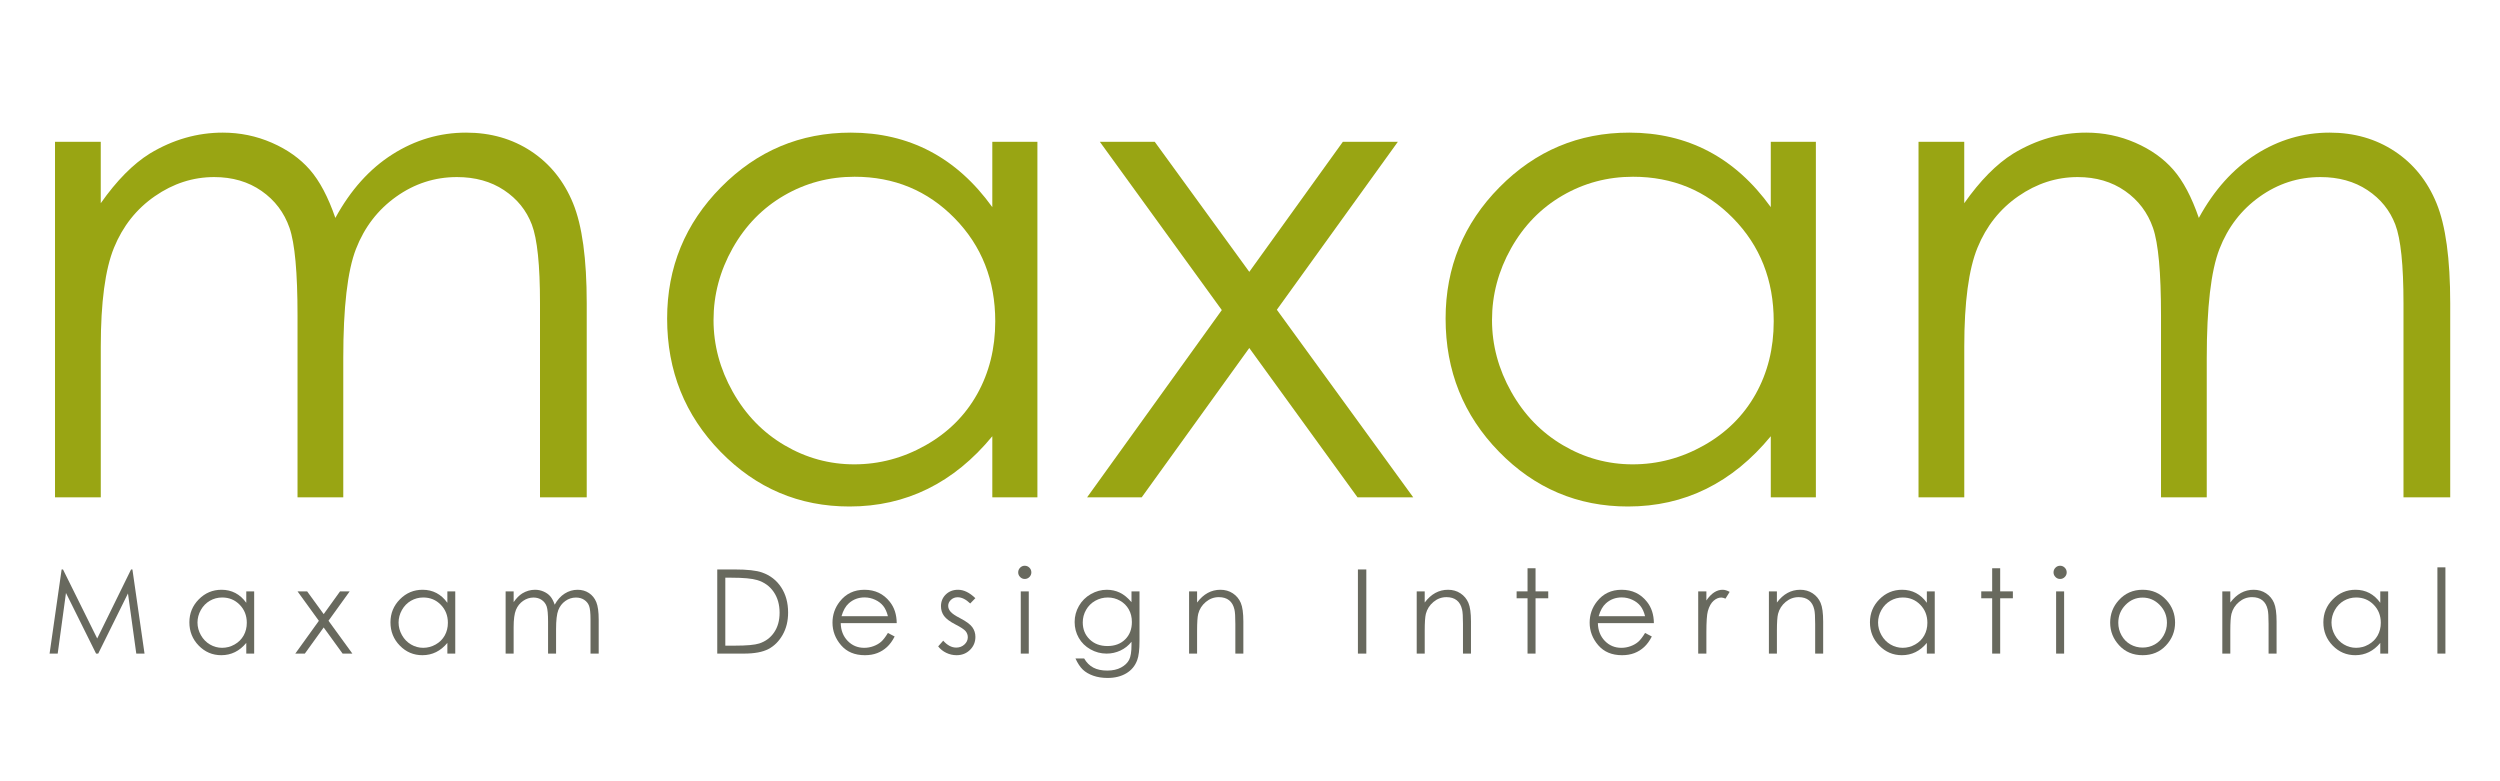 <?xml version="1.0" encoding="utf-8"?>
<!-- Generator: Adobe Illustrator 15.0.0, SVG Export Plug-In . SVG Version: 6.00 Build 0)  -->
<!DOCTYPE svg PUBLIC "-//W3C//DTD SVG 1.1//EN" "http://www.w3.org/Graphics/SVG/1.1/DTD/svg11.dtd">
<svg version="1.1" id="Layer_1" xmlns="http://www.w3.org/2000/svg" xmlns:xlink="http://www.w3.org/1999/xlink" x="0px" y="0px"
	 width="320px" height="100px" viewBox="0 0 320 100" enable-background="new 0 0 320 100" xml:space="preserve">
<g>
	<path fill="#68695E" d="M91.808,83.66v-10.77h2.232c1.611,0,2.779,0.13,3.507,0.389c1.044,0.365,1.86,1,2.449,1.903
		c0.588,0.903,0.882,1.979,0.882,3.228c0,1.079-0.233,2.028-0.699,2.848c-0.466,0.82-1.071,1.426-1.815,1.816
		c-0.745,0.391-1.788,0.586-3.13,0.586H91.808z M92.84,82.643h1.244c1.489,0,2.521-0.094,3.097-0.278
		c0.81-0.263,1.447-0.737,1.911-1.423c0.464-0.686,0.696-1.522,0.696-2.512c0-1.039-0.251-1.927-0.754-2.663
		c-0.502-0.736-1.203-1.241-2.101-1.515c-0.673-0.204-1.784-0.307-3.331-0.307H92.84V82.643z"/>
	<path fill="#68695E" d="M113.652,81.018l0.864,0.453c-0.283,0.557-0.61,1.006-0.982,1.348c-0.371,0.342-0.789,0.602-1.253,0.779
		c-0.464,0.178-0.989,0.268-1.575,0.268c-1.299,0-2.315-0.426-3.048-1.277c-0.732-0.852-1.099-1.814-1.099-2.889
		c0-1.01,0.31-1.91,0.931-2.701c0.786-1.006,1.839-1.508,3.158-1.508c1.358,0,2.442,0.515,3.253,1.545
		c0.577,0.727,0.87,1.635,0.879,2.723h-7.167c0.02,0.926,0.315,1.684,0.887,2.275c0.572,0.592,1.278,0.887,2.119,0.887
		c0.405,0,0.8-0.07,1.184-0.211c0.383-0.141,0.709-0.328,0.979-0.562C113.048,81.914,113.339,81.537,113.652,81.018z
		 M113.652,78.872c-0.137-0.546-0.336-0.983-0.597-1.311c-0.262-0.327-0.607-0.591-1.037-0.79c-0.43-0.201-0.882-0.301-1.356-0.301
		c-0.782,0-1.454,0.252-2.016,0.754c-0.41,0.366-0.721,0.916-0.931,1.647H113.652z"/>
	<path fill="#68695E" d="M124.845,76.566l-0.659,0.68c-0.548-0.531-1.083-0.797-1.607-0.797c-0.333,0-0.618,0.109-0.855,0.329
		s-0.356,0.476-0.356,0.769c0,0.259,0.098,0.506,0.293,0.739c0.196,0.239,0.606,0.521,1.232,0.843
		c0.763,0.395,1.282,0.775,1.556,1.141c0.269,0.371,0.403,0.789,0.403,1.252c0,0.654-0.23,1.209-0.689,1.662
		c-0.459,0.454-1.034,0.682-1.723,0.682c-0.46,0-0.898-0.101-1.316-0.301s-0.764-0.476-1.037-0.827l0.644-0.731
		c0.523,0.59,1.079,0.885,1.666,0.885c0.411,0,0.761-0.131,1.049-0.395s0.433-0.574,0.433-0.93c0-0.293-0.096-0.555-0.286-0.783
		c-0.191-0.225-0.621-0.508-1.291-0.85c-0.719-0.371-1.208-0.736-1.468-1.098c-0.259-0.361-0.389-0.773-0.389-1.238
		c0-0.604,0.207-1.107,0.62-1.508s0.935-0.6,1.566-0.6C123.364,75.49,124.102,75.849,124.845,76.566z"/>
	<path fill="#68695E" d="M131.167,72.415c0.233,0,0.433,0.083,0.598,0.249s0.248,0.366,0.248,0.601c0,0.229-0.083,0.427-0.248,0.593
		s-0.364,0.249-0.598,0.249c-0.229,0-0.425-0.083-0.59-0.249c-0.166-0.166-0.248-0.363-0.248-0.593c0-0.234,0.083-0.435,0.248-0.601
		C130.741,72.498,130.938,72.415,131.167,72.415z M130.658,75.695h1.025v7.965h-1.025V75.695z"/>
	<path fill="#68695E" d="M144.831,75.695h1.025v6.347c0,1.118-0.098,1.935-0.293,2.452c-0.269,0.732-0.734,1.296-1.398,1.691
		c-0.664,0.395-1.462,0.593-2.394,0.593c-0.683,0-1.297-0.097-1.841-0.29c-0.544-0.193-0.987-0.453-1.329-0.778
		s-0.656-0.802-0.944-1.429h1.113c0.303,0.527,0.694,0.918,1.173,1.172c0.479,0.254,1.072,0.381,1.781,0.381
		c0.699,0,1.289-0.131,1.77-0.391c0.481-0.26,0.825-0.588,1.03-0.98c0.205-0.395,0.308-1.031,0.308-1.908v-0.41
		c-0.386,0.488-0.857,0.862-1.415,1.123c-0.557,0.262-1.148,0.393-1.773,0.393c-0.733,0-1.422-0.182-2.067-0.546
		c-0.645-0.363-1.143-0.853-1.495-1.468c-0.352-0.615-0.528-1.291-0.528-2.027c0-0.737,0.183-1.424,0.55-2.061
		c0.366-0.638,0.873-1.142,1.521-1.512c0.647-0.371,1.33-0.557,2.048-0.557c0.596,0,1.151,0.123,1.667,0.369
		c0.515,0.246,1.012,0.652,1.491,1.219V75.695z M141.807,76.479c-0.581,0-1.12,0.141-1.618,0.42
		c-0.498,0.281-0.889,0.67-1.171,1.164c-0.283,0.496-0.425,1.031-0.425,1.607c0,0.873,0.293,1.596,0.878,2.167
		c0.586,0.571,1.345,0.856,2.277,0.856c0.942,0,1.7-0.283,2.273-0.85c0.574-0.566,0.86-1.311,0.86-2.232
		c0-0.6-0.132-1.136-0.396-1.607c-0.263-0.471-0.637-0.842-1.12-1.115C142.883,76.615,142.363,76.479,141.807,76.479z"/>
	<path fill="#68695E" d="M152.202,75.695h1.025v1.428c0.41-0.547,0.864-0.956,1.361-1.227c0.498-0.271,1.04-0.406,1.625-0.406
		c0.595,0,1.124,0.15,1.585,0.453c0.461,0.303,0.801,0.711,1.021,1.223c0.22,0.513,0.33,1.311,0.33,2.395v4.1h-1.025v-3.8
		c0-0.917-0.038-1.53-0.114-1.837c-0.119-0.527-0.347-0.924-0.683-1.19c-0.337-0.266-0.776-0.399-1.318-0.399
		c-0.62,0-1.175,0.205-1.666,0.615c-0.49,0.41-0.814,0.918-0.97,1.523c-0.098,0.395-0.146,1.117-0.146,2.166v2.922h-1.025V75.695z"
		/>
	<path fill="#68695E" d="M173.813,72.891h1.076v10.77h-1.076V72.891z"/>
	<path fill="#68695E" d="M181.338,75.695h1.025v1.428c0.41-0.547,0.863-0.956,1.361-1.227c0.498-0.271,1.039-0.406,1.625-0.406
		c0.596,0,1.124,0.15,1.586,0.453c0.461,0.303,0.801,0.711,1.021,1.223c0.22,0.513,0.329,1.311,0.329,2.395v4.1h-1.024v-3.8
		c0-0.917-0.038-1.53-0.114-1.837c-0.119-0.527-0.347-0.924-0.684-1.19c-0.336-0.266-0.775-0.399-1.317-0.399
		c-0.62,0-1.175,0.205-1.666,0.615c-0.49,0.41-0.813,0.918-0.97,1.523c-0.098,0.395-0.146,1.117-0.146,2.166v2.922h-1.025V75.695z"
		/>
	<path fill="#68695E" d="M195.525,72.737h1.025v2.958h1.625v0.885h-1.625v7.08h-1.025v-7.08h-1.398v-0.885h1.398V72.737z"/>
	<path fill="#68695E" d="M210.569,81.018l0.864,0.453c-0.283,0.557-0.611,1.006-0.982,1.348s-0.789,0.602-1.253,0.779
		s-0.989,0.268-1.575,0.268c-1.299,0-2.315-0.426-3.049-1.277c-0.732-0.852-1.099-1.814-1.099-2.889c0-1.01,0.31-1.91,0.931-2.701
		c0.786-1.006,1.839-1.508,3.158-1.508c1.357,0,2.442,0.515,3.253,1.545c0.577,0.727,0.87,1.635,0.88,2.723h-7.168
		c0.02,0.926,0.316,1.684,0.887,2.275c0.572,0.592,1.278,0.887,2.119,0.887c0.405,0,0.8-0.07,1.184-0.211
		c0.383-0.141,0.709-0.328,0.979-0.562C209.966,81.914,210.257,81.537,210.569,81.018z M210.569,78.872
		c-0.137-0.546-0.336-0.983-0.597-1.311c-0.262-0.327-0.607-0.591-1.037-0.79c-0.431-0.201-0.883-0.301-1.356-0.301
		c-0.782,0-1.454,0.252-2.017,0.754c-0.41,0.366-0.721,0.916-0.93,1.647H210.569z"/>
	<path fill="#68695E" d="M217.37,75.695h1.047v1.164c0.313-0.459,0.642-0.803,0.988-1.029s0.708-0.34,1.083-0.34
		c0.283,0,0.586,0.09,0.908,0.271l-0.534,0.864c-0.215-0.094-0.396-0.14-0.542-0.14c-0.342,0-0.671,0.141-0.988,0.421
		c-0.317,0.281-0.559,0.717-0.725,1.307c-0.127,0.454-0.19,1.371-0.19,2.753v2.694h-1.047V75.695z"/>
	<path fill="#68695E" d="M226.418,75.695h1.025v1.428c0.41-0.547,0.863-0.956,1.361-1.227c0.498-0.271,1.039-0.406,1.625-0.406
		c0.596,0,1.124,0.15,1.586,0.453c0.461,0.303,0.801,0.711,1.021,1.223c0.22,0.513,0.329,1.311,0.329,2.395v4.1h-1.024v-3.8
		c0-0.917-0.038-1.53-0.114-1.837c-0.119-0.527-0.347-0.924-0.684-1.19c-0.336-0.266-0.775-0.399-1.317-0.399
		c-0.62,0-1.175,0.205-1.666,0.615c-0.49,0.41-0.813,0.918-0.97,1.523c-0.098,0.395-0.146,1.117-0.146,2.166v2.922h-1.025V75.695z"
		/>
	<path fill="#68695E" d="M247.648,75.695v7.965h-1.011v-1.369c-0.43,0.521-0.911,0.914-1.446,1.178
		c-0.534,0.264-1.119,0.396-1.753,0.396c-1.128,0-2.09-0.409-2.888-1.227c-0.799-0.817-1.197-1.813-1.197-2.983
		c0-1.147,0.402-2.128,1.208-2.942c0.806-0.815,1.774-1.223,2.906-1.223c0.653,0,1.245,0.139,1.775,0.417
		c0.529,0.278,0.994,0.695,1.395,1.252v-1.464H247.648z M243.552,76.479c-0.57,0-1.097,0.14-1.579,0.42
		c-0.482,0.281-0.867,0.674-1.152,1.182c-0.285,0.506-0.428,1.043-0.428,1.608c0,0.561,0.145,1.097,0.432,1.608
		s0.674,0.91,1.159,1.195s1.005,0.428,1.562,0.428c0.561,0,1.092-0.141,1.594-0.424s0.889-0.666,1.159-1.148
		s0.405-1.025,0.405-1.631c0-0.92-0.303-1.691-0.91-2.311S244.439,76.479,243.552,76.479z"/>
	<path fill="#68695E" d="M254.998,72.737h1.025v2.958h1.625v0.885h-1.625v7.08h-1.025v-7.08H253.6v-0.885h1.398V72.737z"/>
	<path fill="#68695E" d="M263.691,72.415c0.232,0,0.432,0.083,0.598,0.249c0.164,0.166,0.248,0.366,0.248,0.601
		c0,0.229-0.084,0.427-0.248,0.593c-0.166,0.166-0.365,0.249-0.598,0.249c-0.229,0-0.426-0.083-0.591-0.249
		s-0.248-0.363-0.248-0.593c0-0.234,0.083-0.435,0.248-0.601S263.463,72.415,263.691,72.415z M263.182,75.695h1.025v7.965h-1.025
		V75.695z"/>
	<path fill="#68695E" d="M274.258,75.49c1.228,0,2.244,0.443,3.051,1.332c0.734,0.811,1.101,1.77,1.101,2.877
		c0,1.113-0.388,2.086-1.163,2.918c-0.774,0.832-1.771,1.248-2.988,1.248c-1.222,0-2.221-0.416-2.995-1.248
		s-1.163-1.805-1.163-2.918c0-1.104,0.367-2.06,1.101-2.869C272.007,75.937,273.026,75.49,274.258,75.49z M274.255,76.492
		c-0.853,0-1.585,0.315-2.196,0.945c-0.613,0.629-0.919,1.391-0.919,2.283c0,0.576,0.14,1.113,0.419,1.611s0.656,0.882,1.131,1.152
		c0.476,0.271,0.997,0.406,1.565,0.406c0.567,0,1.089-0.135,1.564-0.406c0.476-0.271,0.853-0.654,1.132-1.152
		s0.418-1.035,0.418-1.611c0-0.893-0.307-1.654-0.922-2.283C275.833,76.808,275.102,76.492,274.255,76.492z"/>
	<path fill="#68695E" d="M284.456,75.695h1.024v1.428c0.41-0.547,0.864-0.956,1.361-1.227c0.498-0.271,1.04-0.406,1.626-0.406
		c0.595,0,1.124,0.15,1.585,0.453s0.801,0.711,1.021,1.223c0.219,0.513,0.329,1.311,0.329,2.395v4.1h-1.024v-3.8
		c0-0.917-0.039-1.53-0.115-1.837c-0.118-0.527-0.346-0.924-0.683-1.19c-0.337-0.266-0.776-0.399-1.317-0.399
		c-0.621,0-1.176,0.205-1.666,0.615s-0.814,0.918-0.971,1.523c-0.098,0.395-0.146,1.117-0.146,2.166v2.922h-1.024V75.695z"/>
	<path fill="#68695E" d="M305.686,75.695v7.965h-1.01v-1.369c-0.43,0.521-0.912,0.914-1.446,1.178s-1.119,0.396-1.753,0.396
		c-1.128,0-2.09-0.409-2.889-1.227c-0.798-0.817-1.197-1.813-1.197-2.983c0-1.147,0.403-2.128,1.209-2.942
		c0.805-0.815,1.773-1.223,2.906-1.223c0.653,0,1.245,0.139,1.775,0.417c0.529,0.278,0.994,0.695,1.395,1.252v-1.464H305.686z
		 M301.59,76.479c-0.57,0-1.098,0.14-1.58,0.42c-0.482,0.281-0.866,0.674-1.151,1.182c-0.285,0.506-0.428,1.043-0.428,1.608
		c0,0.561,0.144,1.097,0.432,1.608c0.287,0.512,0.674,0.91,1.159,1.195c0.484,0.285,1.005,0.428,1.561,0.428
		c0.561,0,1.092-0.141,1.594-0.424s0.889-0.666,1.16-1.148c0.27-0.482,0.405-1.025,0.405-1.631c0-0.92-0.304-1.691-0.911-2.311
		C303.224,76.787,302.477,76.479,301.59,76.479z"/>
	<path fill="#68695E" d="M311.988,72.62h1.025v11.04h-1.025V72.62z"/>
</g>
<g>
	<path fill="#68695E" d="M32.534,75.695v7.965h-1.01v-1.369c-0.43,0.521-0.912,0.914-1.446,1.178
		c-0.535,0.264-1.119,0.396-1.753,0.396c-1.127,0-2.09-0.409-2.888-1.227c-0.798-0.817-1.197-1.813-1.197-2.983
		c0-1.147,0.403-2.128,1.208-2.942c0.805-0.815,1.774-1.223,2.906-1.223c0.654,0,1.246,0.139,1.775,0.417
		c0.529,0.278,0.994,0.695,1.395,1.252v-1.464H32.534z M28.438,76.479c-0.57,0-1.097,0.14-1.579,0.42
		c-0.483,0.281-0.867,0.674-1.152,1.182c-0.285,0.506-0.428,1.043-0.428,1.608c0,0.561,0.144,1.097,0.432,1.608
		c0.287,0.512,0.674,0.91,1.159,1.195s1.005,0.428,1.561,0.428c0.561,0,1.092-0.141,1.594-0.424s0.888-0.666,1.159-1.148
		c0.271-0.482,0.406-1.025,0.406-1.631c0-0.92-0.304-1.691-0.911-2.311S29.325,76.479,28.438,76.479z"/>
	<path fill="#68695E" d="M38.083,75.695h1.23l2.118,2.913l2.096-2.913h1.232l-2.711,3.762l3.055,4.203h-1.249l-2.424-3.346
		l-2.41,3.346h-1.223l3.018-4.195L38.083,75.695z"/>
	<path fill="#68695E" d="M58.273,75.695v7.965h-1.01v-1.369c-0.43,0.521-0.912,0.914-1.446,1.178
		c-0.535,0.264-1.119,0.396-1.753,0.396c-1.127,0-2.09-0.409-2.888-1.227c-0.798-0.817-1.197-1.813-1.197-2.983
		c0-1.147,0.403-2.128,1.208-2.942c0.805-0.815,1.774-1.223,2.906-1.223c0.654,0,1.246,0.139,1.775,0.417
		c0.529,0.278,0.994,0.695,1.395,1.252v-1.464H58.273z M54.177,76.479c-0.57,0-1.097,0.14-1.579,0.42
		c-0.483,0.281-0.867,0.674-1.152,1.182c-0.285,0.506-0.428,1.043-0.428,1.608c0,0.561,0.144,1.097,0.432,1.608
		c0.287,0.512,0.674,0.91,1.159,1.195s1.005,0.428,1.561,0.428c0.561,0,1.092-0.141,1.594-0.424s0.888-0.666,1.159-1.148
		c0.271-0.482,0.406-1.025,0.406-1.631c0-0.92-0.304-1.691-0.911-2.311S55.064,76.479,54.177,76.479z"/>
	<path fill="#68695E" d="M64.722,75.695h1.025v1.376c0.356-0.508,0.723-0.878,1.099-1.112c0.518-0.313,1.063-0.469,1.635-0.469
		c0.386,0,0.752,0.075,1.099,0.227c0.347,0.151,0.63,0.353,0.85,0.604c0.22,0.252,0.411,0.611,0.572,1.08
		c0.341-0.625,0.767-1.1,1.278-1.424s1.062-0.486,1.651-0.486c0.55,0,1.036,0.139,1.457,0.417c0.421,0.278,0.734,0.666,0.938,1.164
		c0.204,0.497,0.307,1.244,0.307,2.239v4.35h-1.047v-4.35c0-0.854-0.061-1.44-0.183-1.76c-0.122-0.32-0.33-0.577-0.624-0.772
		c-0.294-0.195-0.646-0.293-1.055-0.293c-0.496,0-0.95,0.146-1.361,0.439s-0.711,0.683-0.901,1.171s-0.285,1.303-0.285,2.445v3.119
		h-1.025v-4.078c0-0.961-0.06-1.614-0.179-1.958c-0.12-0.345-0.328-0.62-0.626-0.827s-0.651-0.312-1.062-0.312
		c-0.473,0-0.916,0.144-1.329,0.429s-0.717,0.67-0.915,1.152c-0.198,0.483-0.296,1.223-0.296,2.219v3.375h-1.025V75.695z"/>
</g>
<g>
	<path fill="#68695E" d="M6.347,83.66l1.542-10.77h0.175l4.378,8.836l4.335-8.836h0.172l1.55,10.77h-1.055l-1.064-7.701
		l-3.808,7.701h-0.275L8.444,75.9l-1.058,7.76H6.347z"/>
</g>
<g>
	<path fill="#99A513" d="M7.041,18.147h5.856v7.864c2.038-2.9,4.132-5.02,6.282-6.358c2.959-1.784,6.073-2.677,9.339-2.677
		c2.206,0,4.299,0.433,6.282,1.297c1.982,0.865,3.602,2.015,4.858,3.451c1.256,1.437,2.345,3.493,3.267,6.17
		c1.947-3.569,4.381-6.281,7.303-8.136c2.922-1.854,6.066-2.782,9.432-2.782c3.144,0,5.919,0.795,8.326,2.384
		c2.407,1.59,4.194,3.807,5.362,6.651c1.169,2.845,1.753,7.111,1.753,12.801V63.66H69.12V38.813c0-4.88-0.348-8.234-1.042-10.061
		c-0.695-1.826-1.883-3.298-3.565-4.414c-1.682-1.115-3.689-1.673-6.024-1.673c-2.835,0-5.427,0.837-7.776,2.51
		s-4.066,3.905-5.149,6.693c-1.083,2.789-1.625,7.446-1.625,13.972v17.82h-5.856v-23.3c0-5.494-0.342-9.224-1.025-11.19
		c-0.684-1.966-1.876-3.541-3.577-4.727c-1.702-1.185-3.723-1.778-6.066-1.778c-2.705,0-5.236,0.816-7.592,2.447
		c-2.357,1.631-4.1,3.828-5.229,6.589c-1.129,2.761-1.694,6.986-1.694,12.675V63.66H7.041V18.147z"/>
	<path fill="#99A513" d="M132.788,18.147V63.66h-5.772v-7.822c-2.455,2.984-5.208,5.229-8.262,6.735
		c-3.054,1.506-6.394,2.259-10.019,2.259c-6.442,0-11.943-2.336-16.503-7.007c-4.56-4.671-6.839-10.354-6.839-17.047
		c0-6.553,2.301-12.159,6.902-16.816c4.602-4.657,10.137-6.986,16.607-6.986c3.736,0,7.118,0.795,10.144,2.384
		c3.026,1.59,5.682,3.974,7.969,7.153v-8.366H132.788z M109.383,22.624c-3.259,0-6.268,0.801-9.025,2.403
		c-2.758,1.602-4.952,3.852-6.582,6.749c-1.629,2.897-2.444,5.961-2.444,9.192c0,3.204,0.822,6.268,2.465,9.192
		c1.644,2.925,3.851,5.202,6.623,6.832s5.746,2.444,8.921,2.444c3.204,0,6.24-0.808,9.109-2.424c2.869-1.615,5.076-3.802,6.623-6.56
		c1.546-2.758,2.319-5.864,2.319-9.318c0-5.265-1.734-9.666-5.203-13.204C118.722,24.393,114.453,22.624,109.383,22.624z"/>
	<path fill="#99A513" d="M140.778,18.147h7.027l12.105,16.65l11.978-16.65h7.04l-15.491,21.5l17.457,24.012h-7.133l-13.853-19.115
		L146.136,63.66h-6.989l17.244-23.97L140.778,18.147z"/>
	<path fill="#99A513" d="M232.432,18.147V63.66h-5.771v-7.822c-2.455,2.984-5.209,5.229-8.263,6.735
		c-3.054,1.506-6.394,2.259-10.019,2.259c-6.442,0-11.943-2.336-16.503-7.007s-6.839-10.354-6.839-17.047
		c0-6.553,2.301-12.159,6.902-16.816c4.602-4.657,10.137-6.986,16.607-6.986c3.736,0,7.117,0.795,10.144,2.384
		c3.026,1.59,5.683,3.974,7.97,7.153v-8.366H232.432z M209.027,22.624c-3.26,0-6.268,0.801-9.025,2.403
		c-2.758,1.602-4.951,3.852-6.582,6.749c-1.629,2.897-2.443,5.961-2.443,9.192c0,3.204,0.822,6.268,2.465,9.192
		c1.644,2.925,3.852,5.202,6.623,6.832s5.745,2.444,8.921,2.444c3.204,0,6.239-0.808,9.108-2.424
		c2.869-1.615,5.076-3.802,6.623-6.56c1.546-2.758,2.319-5.864,2.319-9.318c0-5.265-1.734-9.666-5.202-13.204
		C218.365,24.393,214.097,22.624,209.027,22.624z"/>
	<path fill="#99A513" d="M245.567,18.147h5.856v7.864c2.038-2.9,4.132-5.02,6.282-6.358c2.96-1.784,6.073-2.677,9.339-2.677
		c2.206,0,4.3,0.433,6.282,1.297c1.982,0.865,3.603,2.015,4.858,3.451c1.256,1.437,2.346,3.493,3.267,6.17
		c1.947-3.569,4.382-6.281,7.303-8.136c2.922-1.854,6.065-2.782,9.433-2.782c3.144,0,5.918,0.795,8.325,2.384
		c2.407,1.59,4.194,3.807,5.362,6.651c1.169,2.845,1.754,7.111,1.754,12.801V63.66h-5.982V38.813c0-4.88-0.348-8.234-1.043-10.061
		c-0.695-1.826-1.883-3.298-3.564-4.414c-1.682-1.115-3.689-1.673-6.025-1.673c-2.835,0-5.426,0.837-7.775,2.51
		s-4.066,3.905-5.149,6.693c-1.083,2.789-1.626,7.446-1.626,13.972v17.82h-5.855v-23.3c0-5.494-0.342-9.224-1.025-11.19
		c-0.684-1.966-1.876-3.541-3.576-4.727c-1.702-1.185-3.724-1.778-6.066-1.778c-2.705,0-5.236,0.816-7.592,2.447
		c-2.357,1.631-4.1,3.828-5.229,6.589c-1.13,2.761-1.694,6.986-1.694,12.675V63.66h-5.856V18.147z"/>
</g>
</svg>
